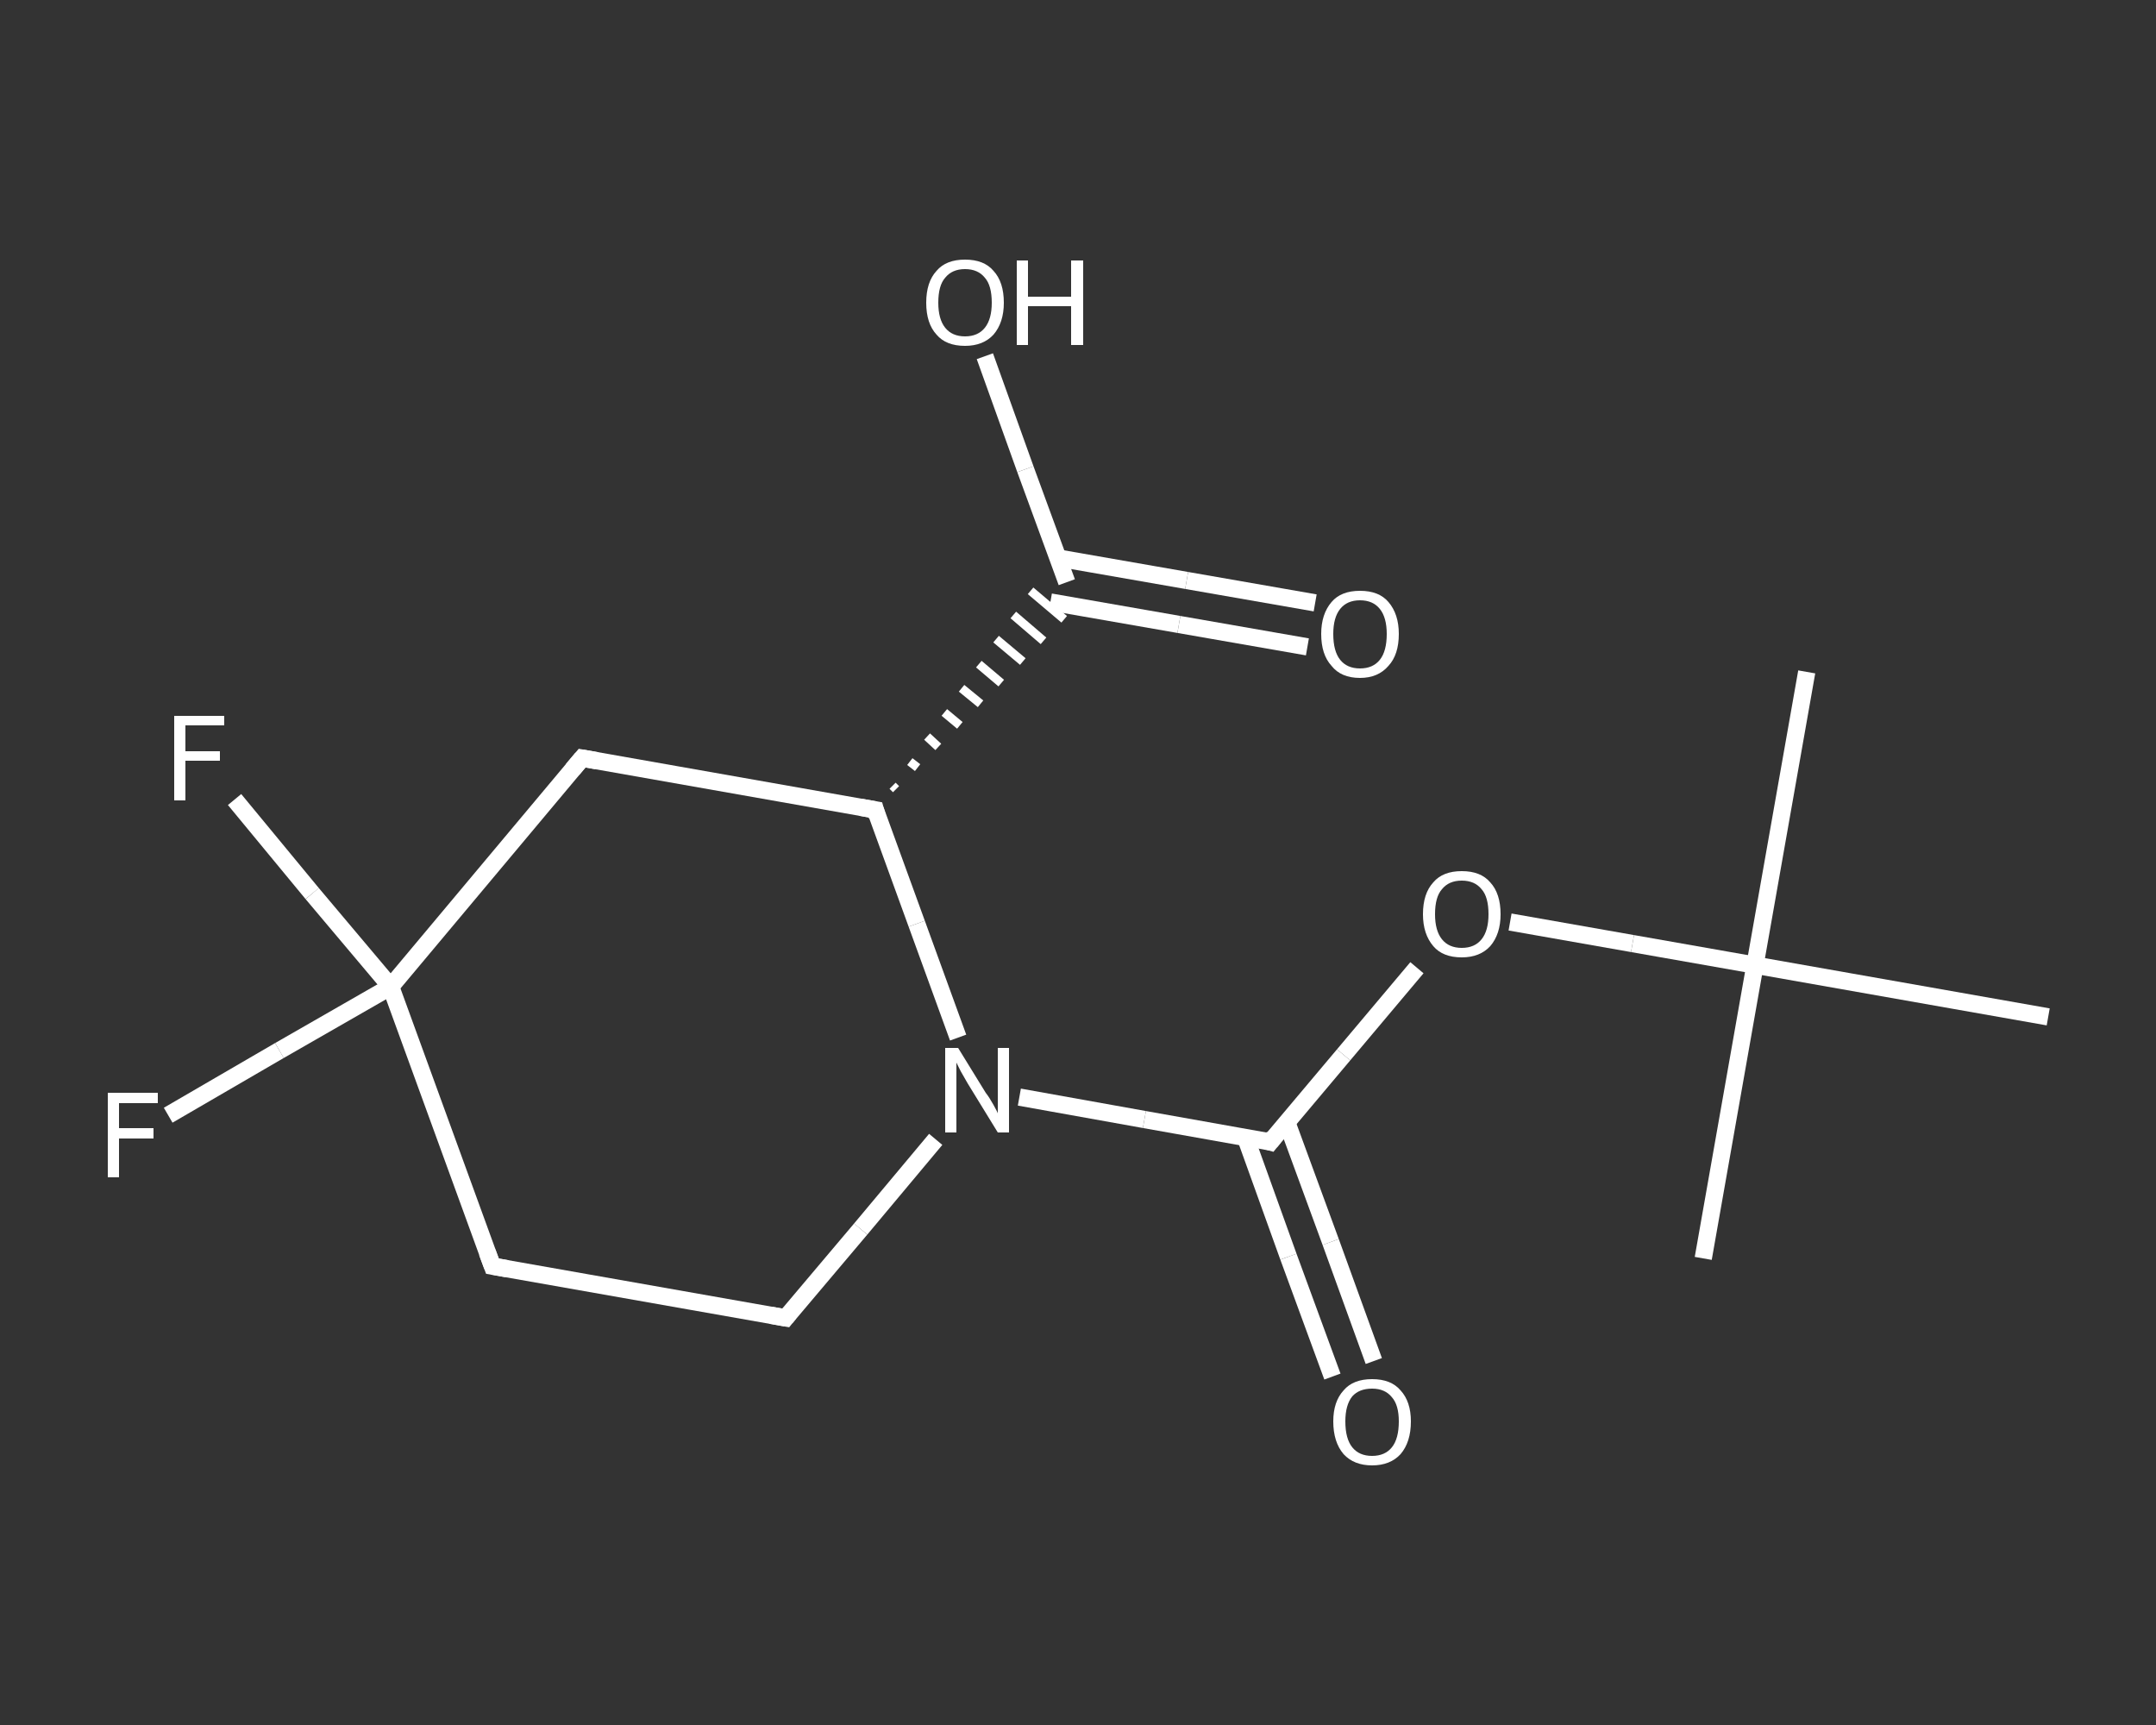 <?xml version='1.0' encoding='iso-8859-1'?>
<svg version='1.1' baseProfile='full'
              xmlns='http://www.w3.org/2000/svg'
                      xmlns:rdkit='http://www.rdkit.org/xml'
                      xmlns:xlink='http://www.w3.org/1999/xlink'
                  xml:space='preserve'
width='250px' height='200px' viewBox='0 0 250 200'>
<rect x="0" y="0" width="250" height="200" fill="#333333" stroke="none"/>
<!-- END OF HEADER -->
<rect style='opacity:1.0;fill:transparent;stroke:none' width='250.0' height='200.0' x='0.0' y='0.0'> </rect>
<path class='bond-0 atom-0 atom-1' d='M 209.5,77.9 L 203.5,111.9' style='fill:none;fill-rule:evenodd;stroke:#FFFFFF;stroke-width:2.0px;stroke-linecap:butt;stroke-linejoin:miter;stroke-opacity:1' />
<path class='bond-1 atom-1 atom-2' d='M 203.5,111.9 L 197.5,145.9' style='fill:none;fill-rule:evenodd;stroke:#FFFFFF;stroke-width:2.0px;stroke-linecap:butt;stroke-linejoin:miter;stroke-opacity:1' />
<path class='bond-2 atom-1 atom-3' d='M 203.5,111.9 L 237.5,117.9' style='fill:none;fill-rule:evenodd;stroke:#FFFFFF;stroke-width:2.0px;stroke-linecap:butt;stroke-linejoin:miter;stroke-opacity:1' />
<path class='bond-3 atom-1 atom-4' d='M 203.5,111.9 L 189.3,109.4' style='fill:none;fill-rule:evenodd;stroke:#FFFFFF;stroke-width:2.0px;stroke-linecap:butt;stroke-linejoin:miter;stroke-opacity:1' />
<path class='bond-3 atom-1 atom-4' d='M 189.3,109.4 L 175.1,106.9' style='fill:none;fill-rule:evenodd;stroke:#FFFFFF;stroke-width:2.0px;stroke-linecap:butt;stroke-linejoin:miter;stroke-opacity:1' />
<path class='bond-4 atom-4 atom-5' d='M 164.3,112.2 L 155.8,122.3' style='fill:none;fill-rule:evenodd;stroke:#FFFFFF;stroke-width:2.0px;stroke-linecap:butt;stroke-linejoin:miter;stroke-opacity:1' />
<path class='bond-4 atom-4 atom-5' d='M 155.8,122.3 L 147.3,132.4' style='fill:none;fill-rule:evenodd;stroke:#FFFFFF;stroke-width:2.0px;stroke-linecap:butt;stroke-linejoin:miter;stroke-opacity:1' />
<path class='bond-5 atom-5 atom-6' d='M 144.4,131.8 L 149.4,145.7' style='fill:none;fill-rule:evenodd;stroke:#FFFFFF;stroke-width:2.0px;stroke-linecap:butt;stroke-linejoin:miter;stroke-opacity:1' />
<path class='bond-5 atom-5 atom-6' d='M 149.4,145.7 L 154.5,159.6' style='fill:none;fill-rule:evenodd;stroke:#FFFFFF;stroke-width:2.0px;stroke-linecap:butt;stroke-linejoin:miter;stroke-opacity:1' />
<path class='bond-5 atom-5 atom-6' d='M 149.2,130.1 L 154.3,144.0' style='fill:none;fill-rule:evenodd;stroke:#FFFFFF;stroke-width:2.0px;stroke-linecap:butt;stroke-linejoin:miter;stroke-opacity:1' />
<path class='bond-5 atom-5 atom-6' d='M 154.3,144.0 L 159.3,157.8' style='fill:none;fill-rule:evenodd;stroke:#FFFFFF;stroke-width:2.0px;stroke-linecap:butt;stroke-linejoin:miter;stroke-opacity:1' />
<path class='bond-6 atom-5 atom-7' d='M 147.3,132.4 L 132.7,129.8' style='fill:none;fill-rule:evenodd;stroke:#FFFFFF;stroke-width:2.0px;stroke-linecap:butt;stroke-linejoin:miter;stroke-opacity:1' />
<path class='bond-6 atom-5 atom-7' d='M 132.7,129.8 L 118.2,127.2' style='fill:none;fill-rule:evenodd;stroke:#FFFFFF;stroke-width:2.0px;stroke-linecap:butt;stroke-linejoin:miter;stroke-opacity:1' />
<path class='bond-7 atom-7 atom-8' d='M 108.5,132.1 L 99.8,142.5' style='fill:none;fill-rule:evenodd;stroke:#FFFFFF;stroke-width:2.0px;stroke-linecap:butt;stroke-linejoin:miter;stroke-opacity:1' />
<path class='bond-7 atom-7 atom-8' d='M 99.8,142.5 L 91.1,152.8' style='fill:none;fill-rule:evenodd;stroke:#FFFFFF;stroke-width:2.0px;stroke-linecap:butt;stroke-linejoin:miter;stroke-opacity:1' />
<path class='bond-8 atom-8 atom-9' d='M 91.1,152.8 L 57.1,146.8' style='fill:none;fill-rule:evenodd;stroke:#FFFFFF;stroke-width:2.0px;stroke-linecap:butt;stroke-linejoin:miter;stroke-opacity:1' />
<path class='bond-9 atom-9 atom-10' d='M 57.1,146.8 L 45.3,114.4' style='fill:none;fill-rule:evenodd;stroke:#FFFFFF;stroke-width:2.0px;stroke-linecap:butt;stroke-linejoin:miter;stroke-opacity:1' />
<path class='bond-10 atom-10 atom-11' d='M 45.3,114.4 L 32.4,121.8' style='fill:none;fill-rule:evenodd;stroke:#FFFFFF;stroke-width:2.0px;stroke-linecap:butt;stroke-linejoin:miter;stroke-opacity:1' />
<path class='bond-10 atom-10 atom-11' d='M 32.4,121.8 L 19.5,129.3' style='fill:none;fill-rule:evenodd;stroke:#FFFFFF;stroke-width:2.0px;stroke-linecap:butt;stroke-linejoin:miter;stroke-opacity:1' />
<path class='bond-11 atom-10 atom-12' d='M 45.3,114.4 L 36.2,103.6' style='fill:none;fill-rule:evenodd;stroke:#FFFFFF;stroke-width:2.0px;stroke-linecap:butt;stroke-linejoin:miter;stroke-opacity:1' />
<path class='bond-11 atom-10 atom-12' d='M 36.2,103.6 L 27.2,92.7' style='fill:none;fill-rule:evenodd;stroke:#FFFFFF;stroke-width:2.0px;stroke-linecap:butt;stroke-linejoin:miter;stroke-opacity:1' />
<path class='bond-12 atom-10 atom-13' d='M 45.3,114.4 L 67.5,87.9' style='fill:none;fill-rule:evenodd;stroke:#FFFFFF;stroke-width:2.0px;stroke-linecap:butt;stroke-linejoin:miter;stroke-opacity:1' />
<path class='bond-13 atom-13 atom-14' d='M 67.5,87.9 L 101.5,93.9' style='fill:none;fill-rule:evenodd;stroke:#FFFFFF;stroke-width:2.0px;stroke-linecap:butt;stroke-linejoin:miter;stroke-opacity:1' />
<path class='bond-14 atom-14 atom-15' d='M 103.9,91.5 L 103.5,91.1' style='fill:none;fill-rule:evenodd;stroke:#FFFFFF;stroke-width:1.0px;stroke-linecap:butt;stroke-linejoin:miter;stroke-opacity:1' />
<path class='bond-14 atom-14 atom-15' d='M 106.4,89.0 L 105.5,88.3' style='fill:none;fill-rule:evenodd;stroke:#FFFFFF;stroke-width:1.0px;stroke-linecap:butt;stroke-linejoin:miter;stroke-opacity:1' />
<path class='bond-14 atom-14 atom-15' d='M 108.8,86.6 L 107.5,85.4' style='fill:none;fill-rule:evenodd;stroke:#FFFFFF;stroke-width:1.0px;stroke-linecap:butt;stroke-linejoin:miter;stroke-opacity:1' />
<path class='bond-14 atom-14 atom-15' d='M 111.3,84.1 L 109.5,82.6' style='fill:none;fill-rule:evenodd;stroke:#FFFFFF;stroke-width:1.0px;stroke-linecap:butt;stroke-linejoin:miter;stroke-opacity:1' />
<path class='bond-14 atom-14 atom-15' d='M 113.7,81.6 L 111.5,79.8' style='fill:none;fill-rule:evenodd;stroke:#FFFFFF;stroke-width:1.0px;stroke-linecap:butt;stroke-linejoin:miter;stroke-opacity:1' />
<path class='bond-14 atom-14 atom-15' d='M 116.1,79.2 L 113.5,77.0' style='fill:none;fill-rule:evenodd;stroke:#FFFFFF;stroke-width:1.0px;stroke-linecap:butt;stroke-linejoin:miter;stroke-opacity:1' />
<path class='bond-14 atom-14 atom-15' d='M 118.6,76.7 L 115.5,74.1' style='fill:none;fill-rule:evenodd;stroke:#FFFFFF;stroke-width:1.0px;stroke-linecap:butt;stroke-linejoin:miter;stroke-opacity:1' />
<path class='bond-14 atom-14 atom-15' d='M 121.0,74.3 L 117.5,71.3' style='fill:none;fill-rule:evenodd;stroke:#FFFFFF;stroke-width:1.0px;stroke-linecap:butt;stroke-linejoin:miter;stroke-opacity:1' />
<path class='bond-14 atom-14 atom-15' d='M 123.4,71.8 L 119.5,68.5' style='fill:none;fill-rule:evenodd;stroke:#FFFFFF;stroke-width:1.0px;stroke-linecap:butt;stroke-linejoin:miter;stroke-opacity:1' />
<path class='bond-15 atom-15 atom-16' d='M 121.8,69.8 L 136.7,72.4' style='fill:none;fill-rule:evenodd;stroke:#FFFFFF;stroke-width:2.0px;stroke-linecap:butt;stroke-linejoin:miter;stroke-opacity:1' />
<path class='bond-15 atom-15 atom-16' d='M 136.7,72.4 L 151.6,75.0' style='fill:none;fill-rule:evenodd;stroke:#FFFFFF;stroke-width:2.0px;stroke-linecap:butt;stroke-linejoin:miter;stroke-opacity:1' />
<path class='bond-15 atom-15 atom-16' d='M 122.7,64.7 L 137.6,67.3' style='fill:none;fill-rule:evenodd;stroke:#FFFFFF;stroke-width:2.0px;stroke-linecap:butt;stroke-linejoin:miter;stroke-opacity:1' />
<path class='bond-15 atom-15 atom-16' d='M 137.6,67.3 L 152.5,69.9' style='fill:none;fill-rule:evenodd;stroke:#FFFFFF;stroke-width:2.0px;stroke-linecap:butt;stroke-linejoin:miter;stroke-opacity:1' />
<path class='bond-16 atom-15 atom-17' d='M 123.7,67.5 L 118.9,54.4' style='fill:none;fill-rule:evenodd;stroke:#FFFFFF;stroke-width:2.0px;stroke-linecap:butt;stroke-linejoin:miter;stroke-opacity:1' />
<path class='bond-16 atom-15 atom-17' d='M 118.9,54.4 L 114.2,41.3' style='fill:none;fill-rule:evenodd;stroke:#FFFFFF;stroke-width:2.0px;stroke-linecap:butt;stroke-linejoin:miter;stroke-opacity:1' />
<path class='bond-17 atom-14 atom-7' d='M 101.5,93.9 L 106.3,107.1' style='fill:none;fill-rule:evenodd;stroke:#FFFFFF;stroke-width:2.0px;stroke-linecap:butt;stroke-linejoin:miter;stroke-opacity:1' />
<path class='bond-17 atom-14 atom-7' d='M 106.3,107.1 L 111.1,120.3' style='fill:none;fill-rule:evenodd;stroke:#FFFFFF;stroke-width:2.0px;stroke-linecap:butt;stroke-linejoin:miter;stroke-opacity:1' />
<path d='M 147.7,131.9 L 147.3,132.4 L 146.6,132.2' style='fill:none;stroke:#FFFFFF;stroke-width:2.0px;stroke-linecap:butt;stroke-linejoin:miter;stroke-opacity:1;' />
<path d='M 91.5,152.3 L 91.1,152.8 L 89.4,152.5' style='fill:none;stroke:#FFFFFF;stroke-width:2.0px;stroke-linecap:butt;stroke-linejoin:miter;stroke-opacity:1;' />
<path d='M 58.8,147.1 L 57.1,146.8 L 56.5,145.2' style='fill:none;stroke:#FFFFFF;stroke-width:2.0px;stroke-linecap:butt;stroke-linejoin:miter;stroke-opacity:1;' />
<path d='M 66.4,89.2 L 67.5,87.9 L 69.2,88.2' style='fill:none;stroke:#FFFFFF;stroke-width:2.0px;stroke-linecap:butt;stroke-linejoin:miter;stroke-opacity:1;' />
<path d='M 99.8,93.6 L 101.5,93.9 L 101.7,94.6' style='fill:none;stroke:#FFFFFF;stroke-width:2.0px;stroke-linecap:butt;stroke-linejoin:miter;stroke-opacity:1;' />
<path class='atom-4' d='M 165.0 106.0
Q 165.0 103.6, 166.2 102.3
Q 167.3 101.0, 169.5 101.0
Q 171.7 101.0, 172.8 102.3
Q 174.0 103.6, 174.0 106.0
Q 174.0 108.3, 172.8 109.7
Q 171.6 111.0, 169.5 111.0
Q 167.3 111.0, 166.2 109.7
Q 165.0 108.3, 165.0 106.0
M 169.5 109.9
Q 171.0 109.9, 171.8 108.9
Q 172.6 107.9, 172.6 106.0
Q 172.6 104.0, 171.8 103.1
Q 171.0 102.1, 169.5 102.1
Q 168.0 102.1, 167.2 103.1
Q 166.4 104.0, 166.4 106.0
Q 166.4 107.9, 167.2 108.9
Q 168.0 109.9, 169.5 109.9
' fill='#FFFFFF'/>
<path class='atom-6' d='M 154.6 164.8
Q 154.6 162.5, 155.8 161.2
Q 156.9 159.9, 159.1 159.9
Q 161.3 159.9, 162.4 161.2
Q 163.6 162.5, 163.6 164.8
Q 163.6 167.2, 162.4 168.6
Q 161.2 169.9, 159.1 169.9
Q 157.0 169.9, 155.8 168.6
Q 154.6 167.2, 154.6 164.8
M 159.1 168.8
Q 160.6 168.8, 161.4 167.8
Q 162.2 166.8, 162.2 164.8
Q 162.2 162.9, 161.4 162.0
Q 160.6 161.0, 159.1 161.0
Q 157.6 161.0, 156.8 161.9
Q 156.0 162.9, 156.0 164.8
Q 156.0 166.8, 156.8 167.8
Q 157.6 168.8, 159.1 168.8
' fill='#FFFFFF'/>
<path class='atom-7' d='M 111.1 121.5
L 114.3 126.7
Q 114.7 127.2, 115.2 128.1
Q 115.7 129.0, 115.7 129.1
L 115.7 121.5
L 117.0 121.5
L 117.0 131.3
L 115.7 131.3
L 112.2 125.6
Q 111.8 124.9, 111.4 124.2
Q 111.0 123.4, 110.9 123.2
L 110.9 131.3
L 109.6 131.3
L 109.6 121.5
L 111.1 121.5
' fill='#FFFFFF'/>
<path class='atom-11' d='M 12.5 126.7
L 18.3 126.7
L 18.3 127.9
L 13.8 127.9
L 13.8 130.8
L 17.8 130.8
L 17.8 132.0
L 13.8 132.0
L 13.8 136.5
L 12.5 136.5
L 12.5 126.7
' fill='#FFFFFF'/>
<path class='atom-12' d='M 20.2 83.0
L 26.0 83.0
L 26.0 84.1
L 21.5 84.1
L 21.5 87.1
L 25.5 87.1
L 25.5 88.2
L 21.5 88.2
L 21.5 92.8
L 20.2 92.8
L 20.2 83.0
' fill='#FFFFFF'/>
<path class='atom-16' d='M 153.2 73.5
Q 153.2 71.2, 154.4 69.8
Q 155.5 68.5, 157.7 68.5
Q 159.9 68.5, 161.0 69.8
Q 162.2 71.2, 162.2 73.5
Q 162.2 75.9, 161.0 77.2
Q 159.8 78.6, 157.7 78.6
Q 155.5 78.6, 154.4 77.2
Q 153.2 75.9, 153.2 73.5
M 157.7 77.5
Q 159.2 77.5, 160.0 76.5
Q 160.8 75.5, 160.8 73.5
Q 160.8 71.6, 160.0 70.6
Q 159.2 69.6, 157.7 69.6
Q 156.2 69.6, 155.4 70.6
Q 154.6 71.6, 154.6 73.5
Q 154.6 75.5, 155.4 76.5
Q 156.2 77.5, 157.7 77.5
' fill='#FFFFFF'/>
<path class='atom-17' d='M 107.4 35.1
Q 107.4 32.7, 108.6 31.4
Q 109.7 30.1, 111.9 30.1
Q 114.1 30.1, 115.2 31.4
Q 116.4 32.7, 116.4 35.1
Q 116.4 37.4, 115.2 38.8
Q 114.0 40.1, 111.9 40.1
Q 109.7 40.1, 108.6 38.8
Q 107.4 37.5, 107.4 35.1
M 111.9 39.0
Q 113.4 39.0, 114.2 38.0
Q 115.0 37.0, 115.0 35.1
Q 115.0 33.1, 114.2 32.2
Q 113.4 31.2, 111.9 31.2
Q 110.4 31.2, 109.6 32.2
Q 108.8 33.1, 108.8 35.1
Q 108.8 37.0, 109.6 38.0
Q 110.4 39.0, 111.9 39.0
' fill='#FFFFFF'/>
<path class='atom-17' d='M 117.9 30.2
L 119.2 30.2
L 119.2 34.4
L 124.2 34.4
L 124.2 30.2
L 125.6 30.2
L 125.6 40.0
L 124.2 40.0
L 124.2 35.5
L 119.2 35.5
L 119.2 40.0
L 117.9 40.0
L 117.9 30.2
' fill='#FFFFFF'/>
</svg>
